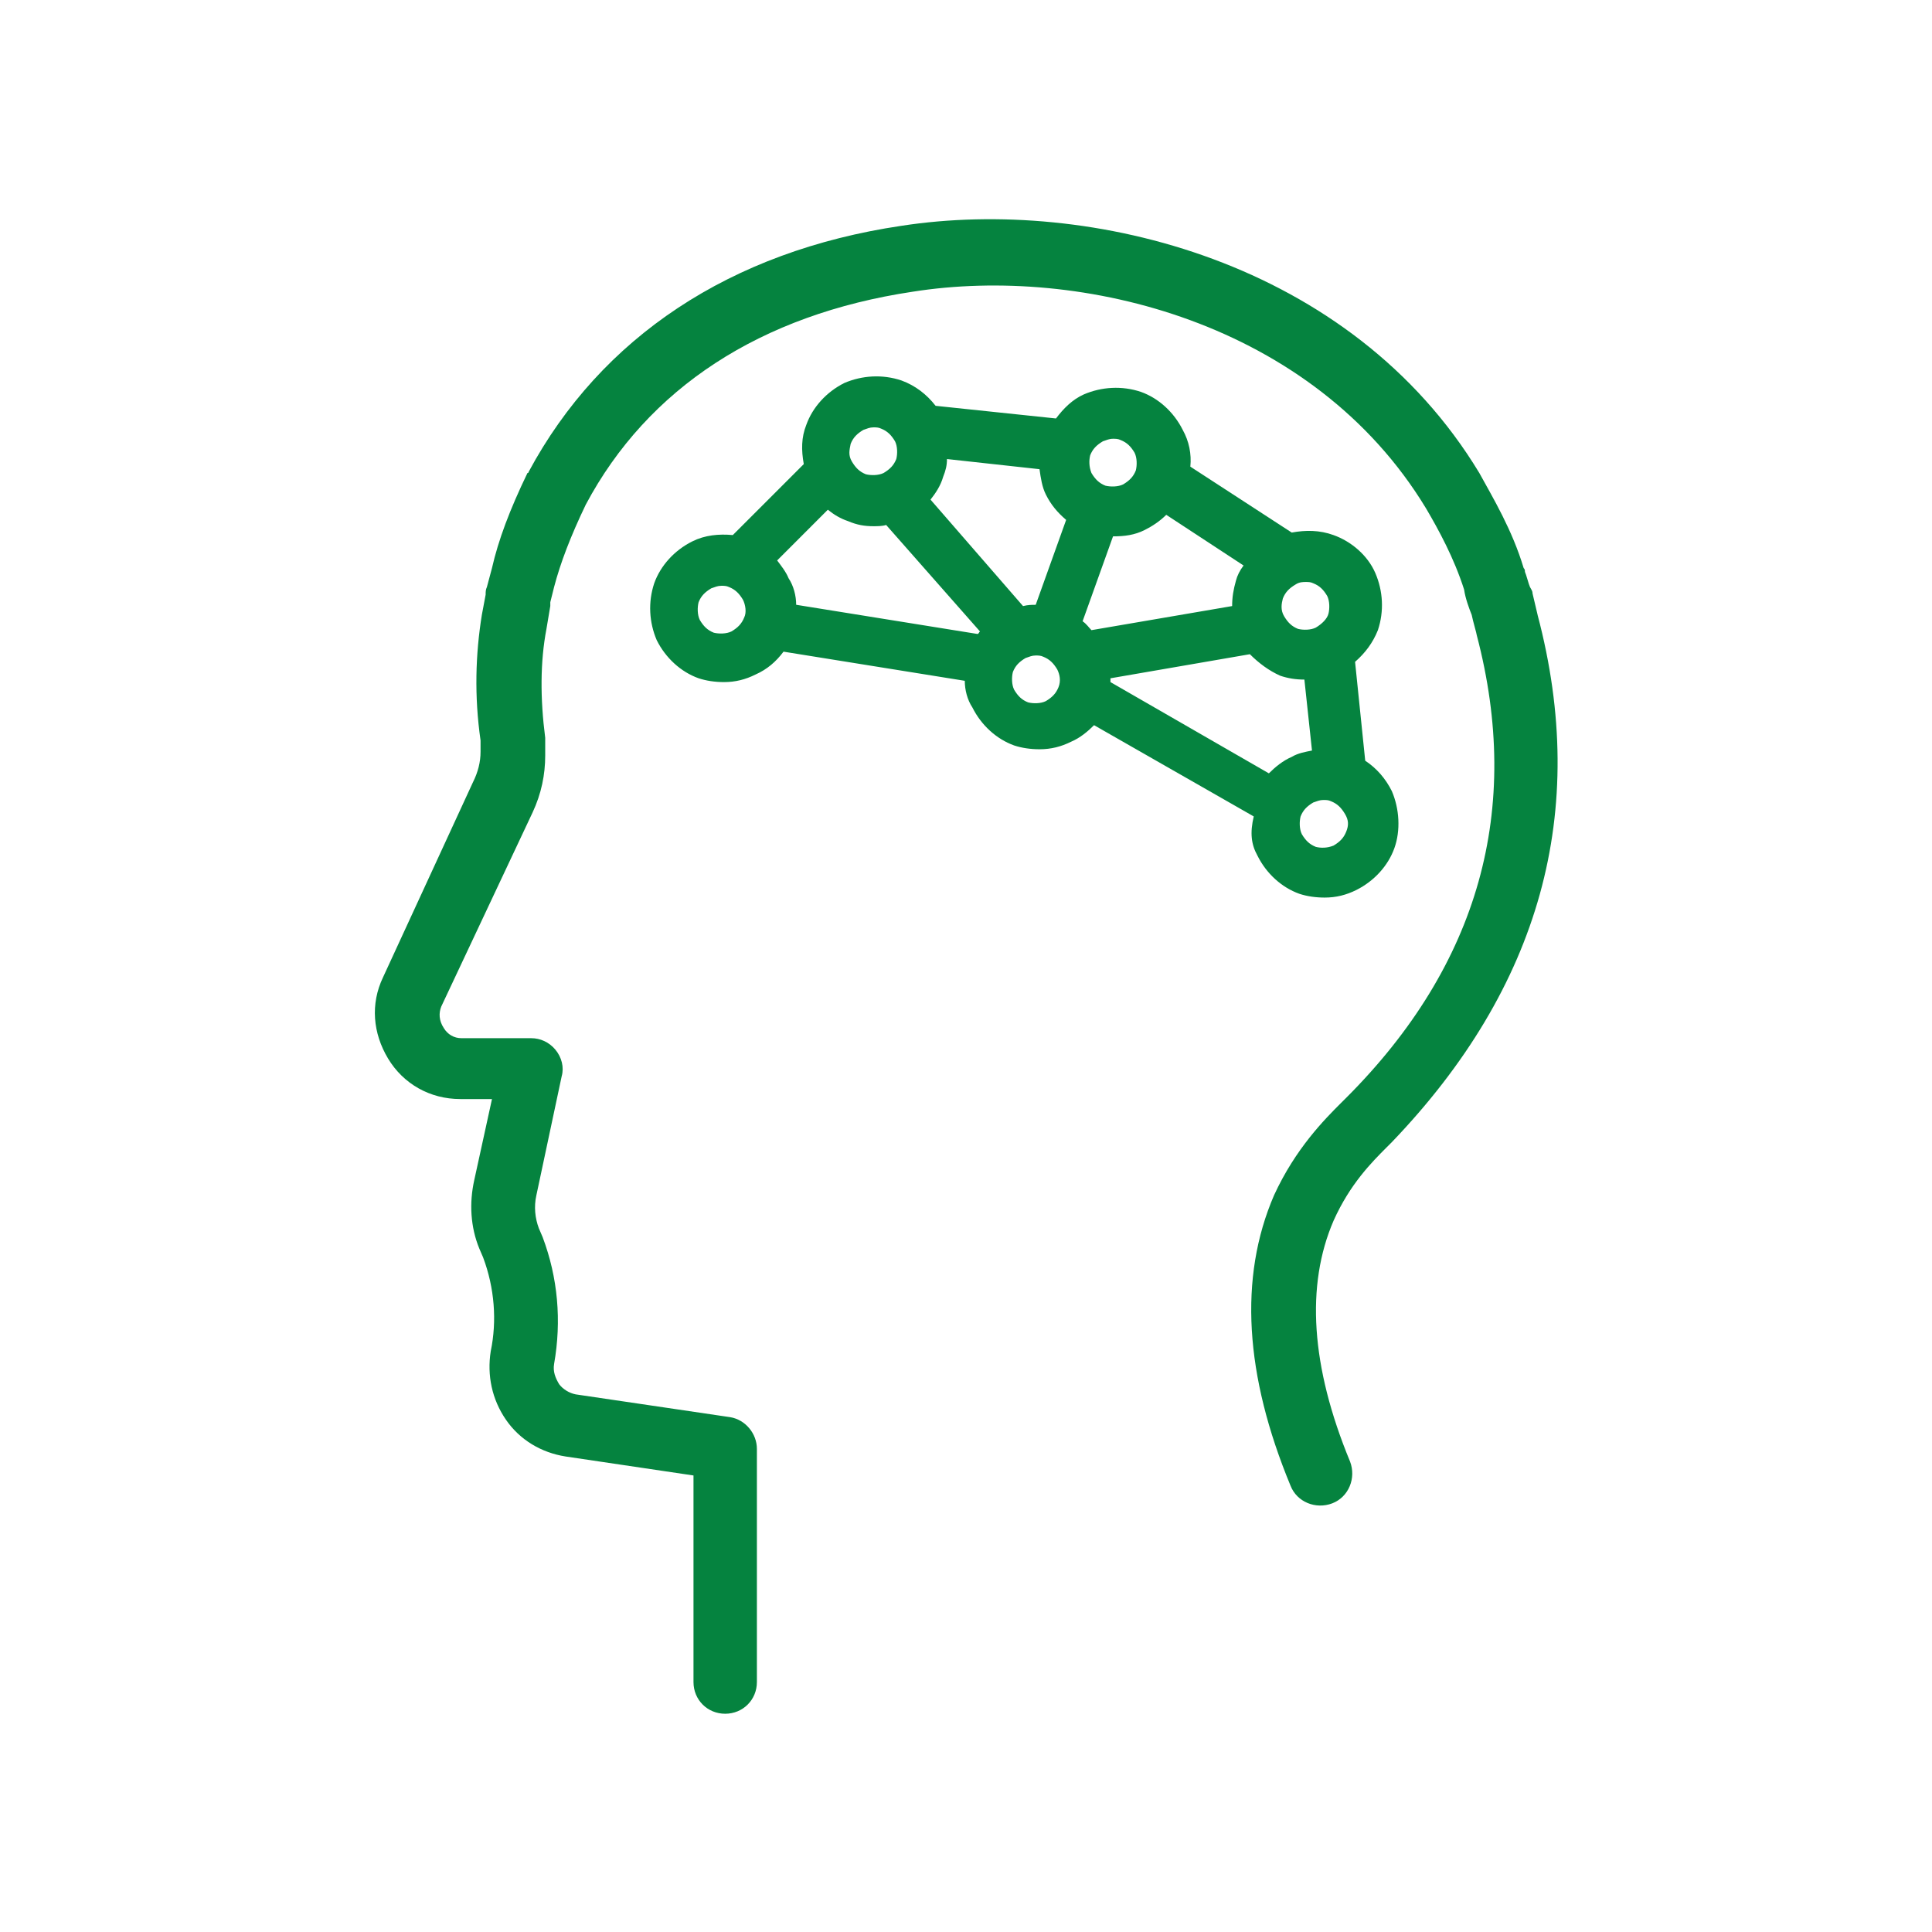<svg width="60" height="60" viewBox="0 0 60 60" fill="none" xmlns="http://www.w3.org/2000/svg">
<path d="M47.752 19.097C47.752 19.097 47.633 18.585 47.594 18.428C47.594 18.349 47.555 18.309 47.515 18.231C47.476 18.152 47.397 17.837 47.358 17.758C47.358 17.719 47.358 17.68 47.318 17.64C46.964 16.459 46.374 15.476 45.941 14.688C41.966 8.115 33.858 6.108 27.993 7.013C22.679 7.801 18.664 10.477 16.42 14.649C16.42 14.649 16.42 14.689 16.381 14.689C15.83 15.83 15.476 16.775 15.279 17.641L15.121 18.231C15.082 18.31 15.082 18.389 15.082 18.468L14.964 19.097C14.767 20.317 14.727 21.616 14.924 22.994V23.348C14.924 23.663 14.846 23.978 14.688 24.293L11.894 30.354C11.5 31.18 11.579 32.086 12.051 32.873C12.524 33.66 13.35 34.132 14.295 34.132H15.279L14.728 36.651C14.57 37.36 14.61 38.107 14.886 38.777L15.004 39.052C15.358 39.997 15.437 41.02 15.24 41.965C15.122 42.713 15.279 43.461 15.712 44.09C16.145 44.72 16.814 45.114 17.562 45.232L21.537 45.822V52.238C21.537 52.789 21.97 53.222 22.521 53.222C23.073 53.222 23.506 52.789 23.506 52.238V44.996C23.506 44.523 23.151 44.09 22.679 44.012L17.877 43.303C17.68 43.264 17.483 43.145 17.365 42.988C17.247 42.791 17.168 42.594 17.208 42.358C17.444 41.02 17.326 39.682 16.853 38.422L16.735 38.147C16.617 37.832 16.578 37.477 16.657 37.123L17.444 33.423C17.523 33.148 17.444 32.833 17.247 32.597C17.05 32.361 16.775 32.242 16.499 32.242H14.334C14.098 32.242 13.901 32.124 13.783 31.928C13.626 31.691 13.626 31.455 13.704 31.258L16.538 25.236C16.814 24.646 16.932 24.055 16.932 23.465V23.032V22.914C16.775 21.694 16.775 20.553 16.971 19.529L17.09 18.82V18.702L17.208 18.23C17.404 17.482 17.719 16.656 18.192 15.671C20.12 12.051 23.624 9.767 28.347 9.059C33.582 8.232 40.785 10.004 44.288 15.79C44.681 16.459 45.154 17.325 45.469 18.309C45.508 18.584 45.626 18.899 45.705 19.096C45.744 19.293 45.862 19.686 45.862 19.726C47.279 25.118 45.941 29.96 41.809 34.092L41.651 34.249C41.139 34.761 40.234 35.666 39.565 37.123C38.463 39.681 38.66 42.712 40.077 46.136C40.274 46.648 40.864 46.884 41.376 46.687C41.887 46.49 42.123 45.9 41.927 45.389C40.707 42.437 40.549 39.917 41.415 37.91C41.927 36.769 42.596 36.1 43.068 35.627L43.225 35.47C47.83 30.668 49.365 25.198 47.751 19.096L47.752 19.097Z" fill="#05833F"/>
<path d="M39.053 26.576C39.328 27.127 39.801 27.56 40.351 27.757C40.587 27.836 40.863 27.875 41.139 27.875C41.493 27.875 41.808 27.796 42.123 27.639C42.674 27.363 43.107 26.891 43.304 26.34C43.501 25.789 43.461 25.12 43.225 24.569C43.028 24.175 42.753 23.86 42.398 23.624L42.083 20.554C42.398 20.278 42.635 19.963 42.792 19.57C42.989 18.979 42.95 18.35 42.713 17.799C42.477 17.248 41.965 16.814 41.415 16.618C40.982 16.46 40.549 16.46 40.116 16.539L36.967 14.492C37.006 14.099 36.928 13.705 36.731 13.351C36.455 12.8 35.983 12.367 35.432 12.17C34.842 11.973 34.212 12.012 33.661 12.248C33.307 12.406 33.031 12.681 32.795 12.996L29.056 12.603C28.78 12.248 28.426 11.973 27.993 11.815C27.403 11.618 26.773 11.658 26.222 11.894C25.671 12.17 25.238 12.642 25.041 13.193C24.884 13.586 24.884 13.98 24.962 14.413L22.758 16.617C22.325 16.577 21.892 16.617 21.499 16.814C20.948 17.089 20.515 17.562 20.318 18.112C20.121 18.703 20.16 19.332 20.396 19.883C20.672 20.434 21.145 20.868 21.695 21.064C21.931 21.143 22.207 21.183 22.483 21.183C22.837 21.183 23.152 21.104 23.467 20.946C23.821 20.789 24.097 20.553 24.333 20.238L29.962 21.143C29.962 21.419 30.04 21.734 30.198 21.97C30.473 22.521 30.946 22.954 31.496 23.151C31.733 23.23 32.008 23.269 32.284 23.269C32.638 23.269 32.953 23.19 33.268 23.033C33.544 22.915 33.78 22.718 33.977 22.521L38.936 25.355C38.816 25.867 38.856 26.221 39.053 26.576ZM40.115 23.506C39.84 23.624 39.603 23.821 39.406 24.017L34.486 21.183V21.065L38.816 20.317C39.092 20.593 39.407 20.829 39.761 20.986C39.997 21.065 40.233 21.105 40.509 21.105L40.745 23.309C40.548 23.348 40.312 23.387 40.115 23.506ZM29.409 14.256L32.283 14.571C32.322 14.847 32.362 15.122 32.48 15.358C32.637 15.673 32.834 15.909 33.11 16.146L32.165 18.783C32.047 18.783 31.928 18.783 31.771 18.822L28.898 15.516C29.055 15.319 29.213 15.083 29.291 14.807C29.37 14.61 29.409 14.453 29.409 14.256ZM41.808 25.828C41.729 26.025 41.611 26.143 41.414 26.261C41.217 26.34 41.02 26.34 40.863 26.3C40.666 26.221 40.548 26.103 40.43 25.907C40.351 25.749 40.351 25.513 40.391 25.355C40.469 25.159 40.587 25.04 40.784 24.922C40.902 24.883 40.981 24.844 41.099 24.844C41.178 24.844 41.257 24.844 41.335 24.883C41.532 24.962 41.65 25.08 41.769 25.277C41.887 25.474 41.887 25.631 41.808 25.828ZM40.548 18.074C40.627 18.074 40.706 18.074 40.784 18.114C40.981 18.192 41.099 18.31 41.217 18.507C41.296 18.665 41.296 18.901 41.257 19.058C41.217 19.216 41.06 19.373 40.863 19.491C40.706 19.57 40.469 19.57 40.312 19.531C40.115 19.452 39.997 19.334 39.879 19.137C39.761 18.94 39.8 18.744 39.84 18.586C39.918 18.389 40.036 18.271 40.233 18.153C40.351 18.074 40.469 18.074 40.548 18.074ZM35.549 16.46C35.785 16.342 36.022 16.185 36.219 15.988L38.62 17.562C38.501 17.72 38.423 17.877 38.383 18.035C38.305 18.31 38.265 18.546 38.265 18.822L33.896 19.57C33.818 19.491 33.739 19.373 33.621 19.294L34.566 16.657C34.92 16.657 35.234 16.618 35.549 16.46ZM33.857 14.138C33.936 13.941 34.054 13.823 34.251 13.705C34.369 13.666 34.447 13.626 34.566 13.626C34.644 13.626 34.723 13.626 34.802 13.666C34.999 13.744 35.117 13.862 35.235 14.059C35.314 14.217 35.314 14.453 35.274 14.61C35.196 14.807 35.077 14.925 34.881 15.043C34.723 15.122 34.487 15.122 34.329 15.083C34.133 15.004 34.014 14.886 33.896 14.689C33.818 14.492 33.818 14.296 33.857 14.138ZM26.418 13.784C26.497 13.587 26.615 13.469 26.812 13.351C26.93 13.311 27.009 13.272 27.127 13.272C27.205 13.272 27.284 13.272 27.363 13.311C27.56 13.39 27.678 13.508 27.796 13.705C27.875 13.862 27.875 14.099 27.835 14.256C27.756 14.453 27.638 14.571 27.442 14.689C27.284 14.768 27.048 14.768 26.89 14.729C26.694 14.65 26.575 14.532 26.457 14.335C26.339 14.138 26.379 13.98 26.418 13.784ZM27.127 16.342C27.245 16.342 27.402 16.342 27.52 16.303L30.433 19.609C30.394 19.649 30.394 19.688 30.354 19.688L24.726 18.782C24.726 18.507 24.647 18.192 24.489 17.956C24.411 17.759 24.253 17.562 24.135 17.405L25.709 15.83C25.906 15.988 26.103 16.106 26.339 16.185C26.615 16.303 26.851 16.342 27.127 16.342ZM23.112 19.176C23.033 19.373 22.915 19.491 22.718 19.609C22.561 19.688 22.325 19.688 22.167 19.649C21.97 19.57 21.852 19.452 21.734 19.255C21.655 19.097 21.655 18.861 21.695 18.704C21.773 18.507 21.892 18.389 22.088 18.271C22.206 18.231 22.285 18.192 22.403 18.192C22.482 18.192 22.561 18.192 22.64 18.231C22.836 18.31 22.954 18.428 23.073 18.625C23.151 18.782 23.19 19.019 23.112 19.176ZM32.873 21.341C32.794 21.538 32.676 21.656 32.479 21.774C32.322 21.853 32.086 21.853 31.928 21.813C31.731 21.735 31.613 21.617 31.495 21.42C31.416 21.262 31.416 21.026 31.456 20.869C31.534 20.672 31.652 20.554 31.849 20.436C31.967 20.396 32.046 20.357 32.164 20.357C32.243 20.357 32.322 20.357 32.401 20.396C32.597 20.475 32.715 20.593 32.834 20.79C32.912 20.947 32.952 21.144 32.873 21.341Z" fill="#05833F"/>
</svg>
